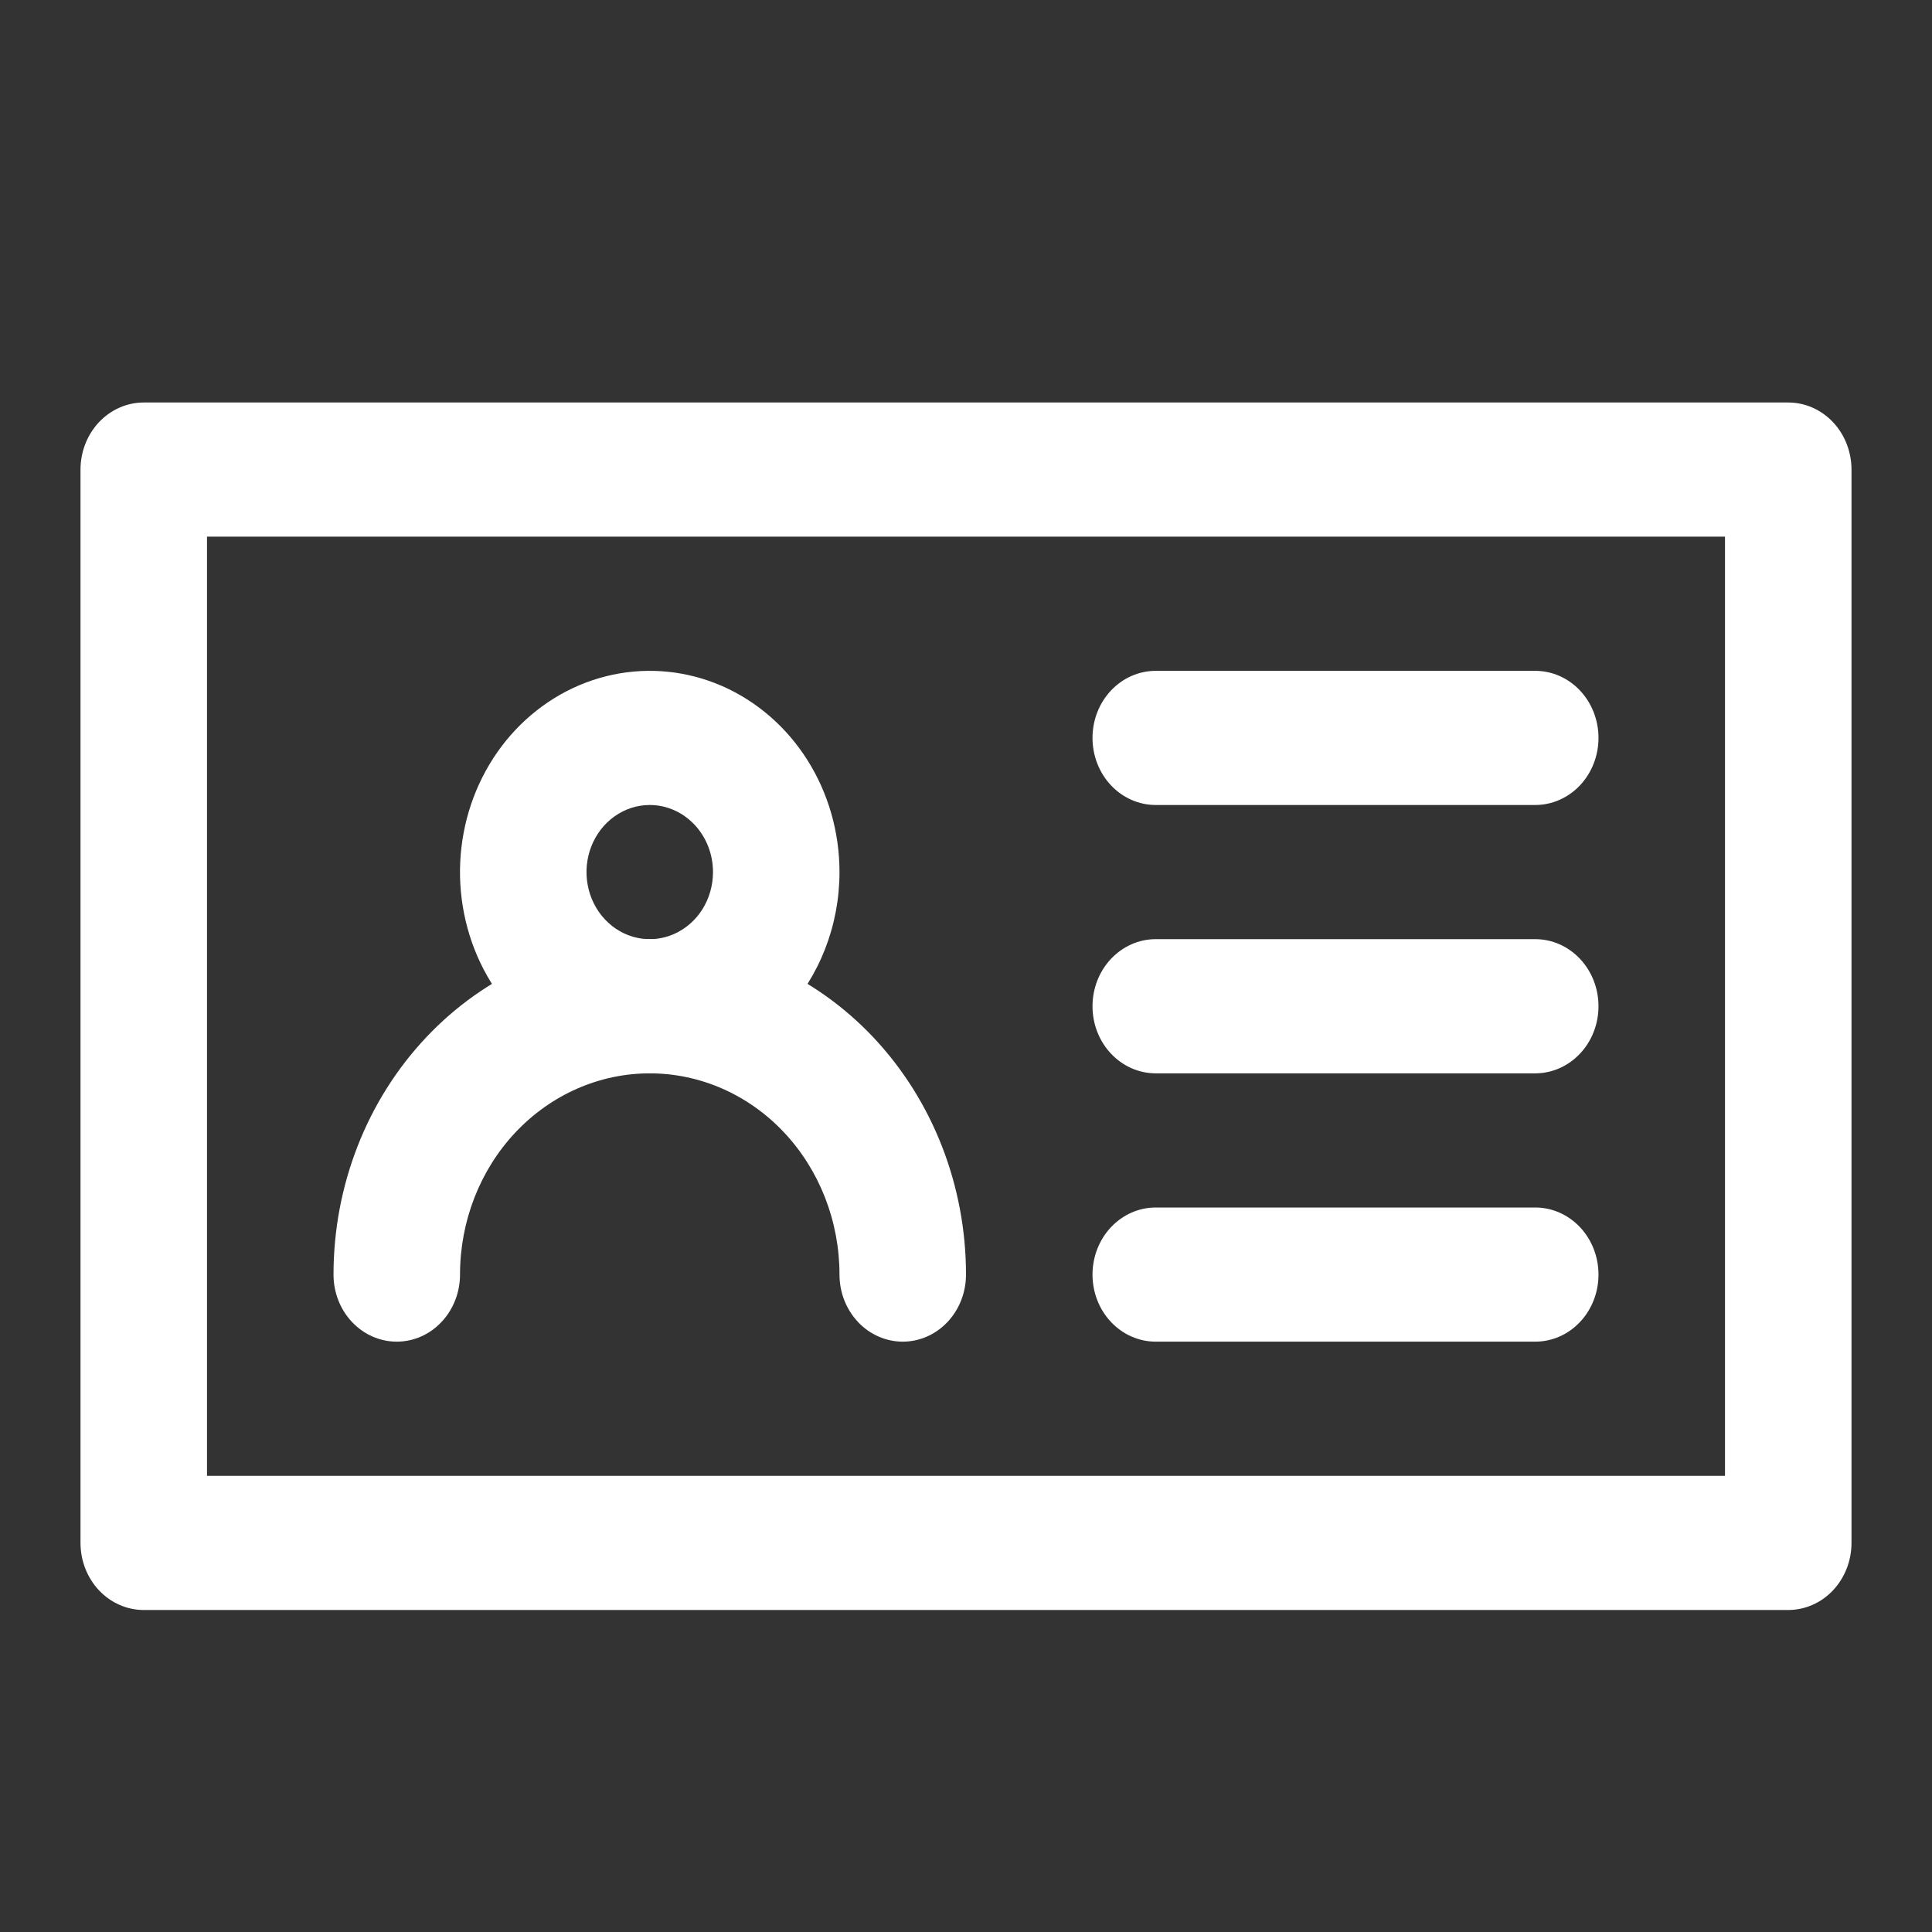 <svg width="48" height="48" viewBox="0 0 48 48" fill="none" xmlns="http://www.w3.org/2000/svg">
<rect x="0" y="0" width="48" height="48" fill="#333333" stroke="none"/>
<path d="M44.429 40H3.571C3.155 40 2.755 39.824 2.46 39.512C2.166 39.199 2 38.775 2 38.333V11.667C2 11.225 2.166 10.801 2.46 10.488C2.755 10.176 3.155 10 3.571 10H44.429C44.845 10 45.245 10.176 45.54 10.488C45.834 10.801 46 11.225 46 11.667V38.333C46 38.775 45.834 39.199 45.54 39.512C45.245 39.824 44.845 40 44.429 40ZM5.143 36.667H42.857V13.333H5.143V36.667Z" fill="white"/>
<path d="M22.429 33.333C22.012 33.333 21.612 33.158 21.317 32.845C21.023 32.533 20.857 32.109 20.857 31.667C20.857 30.341 20.36 29.069 19.476 28.131C18.592 27.193 17.393 26.667 16.143 26.667C14.893 26.667 13.694 27.193 12.809 28.131C11.925 29.069 11.429 30.341 11.429 31.667C11.429 32.109 11.263 32.533 10.968 32.845C10.674 33.158 10.274 33.333 9.857 33.333C9.44 33.333 9.041 33.158 8.746 32.845C8.451 32.533 8.286 32.109 8.286 31.667C8.286 29.456 9.114 27.337 10.587 25.774C12.06 24.211 14.059 23.333 16.143 23.333C18.227 23.333 20.225 24.211 21.699 25.774C23.172 27.337 24 29.456 24 31.667C24 32.109 23.834 32.533 23.54 32.845C23.245 33.158 22.845 33.333 22.429 33.333Z" fill="white"/>
<path d="M16.143 26.667C15.21 26.667 14.299 26.373 13.524 25.824C12.748 25.275 12.144 24.494 11.787 23.58C11.431 22.666 11.337 21.661 11.519 20.691C11.701 19.721 12.15 18.83 12.809 18.131C13.469 17.432 14.309 16.956 15.223 16.763C16.138 16.57 17.085 16.669 17.947 17.047C18.808 17.426 19.545 18.067 20.063 18.889C20.581 19.711 20.857 20.678 20.857 21.667C20.857 22.993 20.36 24.265 19.476 25.202C18.592 26.14 17.393 26.667 16.143 26.667ZM16.143 20C15.832 20 15.528 20.098 15.27 20.281C15.011 20.464 14.81 20.724 14.691 21.029C14.572 21.333 14.541 21.669 14.602 21.992C14.662 22.315 14.812 22.612 15.032 22.845C15.252 23.078 15.531 23.237 15.836 23.301C16.141 23.366 16.457 23.333 16.744 23.206C17.031 23.08 17.277 22.867 17.45 22.593C17.622 22.319 17.714 21.996 17.714 21.667C17.714 21.225 17.549 20.801 17.254 20.488C16.959 20.176 16.56 20 16.143 20ZM38.143 20H28.714C28.297 20 27.898 19.824 27.603 19.512C27.308 19.199 27.143 18.775 27.143 18.333C27.143 17.891 27.308 17.467 27.603 17.155C27.898 16.842 28.297 16.667 28.714 16.667H38.143C38.56 16.667 38.959 16.842 39.254 17.155C39.549 17.467 39.714 17.891 39.714 18.333C39.714 18.775 39.549 19.199 39.254 19.512C38.959 19.824 38.56 20 38.143 20ZM38.143 26.667H28.714C28.297 26.667 27.898 26.491 27.603 26.178C27.308 25.866 27.143 25.442 27.143 25C27.143 24.558 27.308 24.134 27.603 23.822C27.898 23.509 28.297 23.333 28.714 23.333H38.143C38.56 23.333 38.959 23.509 39.254 23.822C39.549 24.134 39.714 24.558 39.714 25C39.714 25.442 39.549 25.866 39.254 26.178C38.959 26.491 38.56 26.667 38.143 26.667ZM38.143 33.333H28.714C28.297 33.333 27.898 33.158 27.603 32.845C27.308 32.533 27.143 32.109 27.143 31.667C27.143 31.225 27.308 30.801 27.603 30.488C27.898 30.176 28.297 30 28.714 30H38.143C38.56 30 38.959 30.176 39.254 30.488C39.549 30.801 39.714 31.225 39.714 31.667C39.714 32.109 39.549 32.533 39.254 32.845C38.959 33.158 38.56 33.333 38.143 33.333Z" fill="white"/>
</svg>
